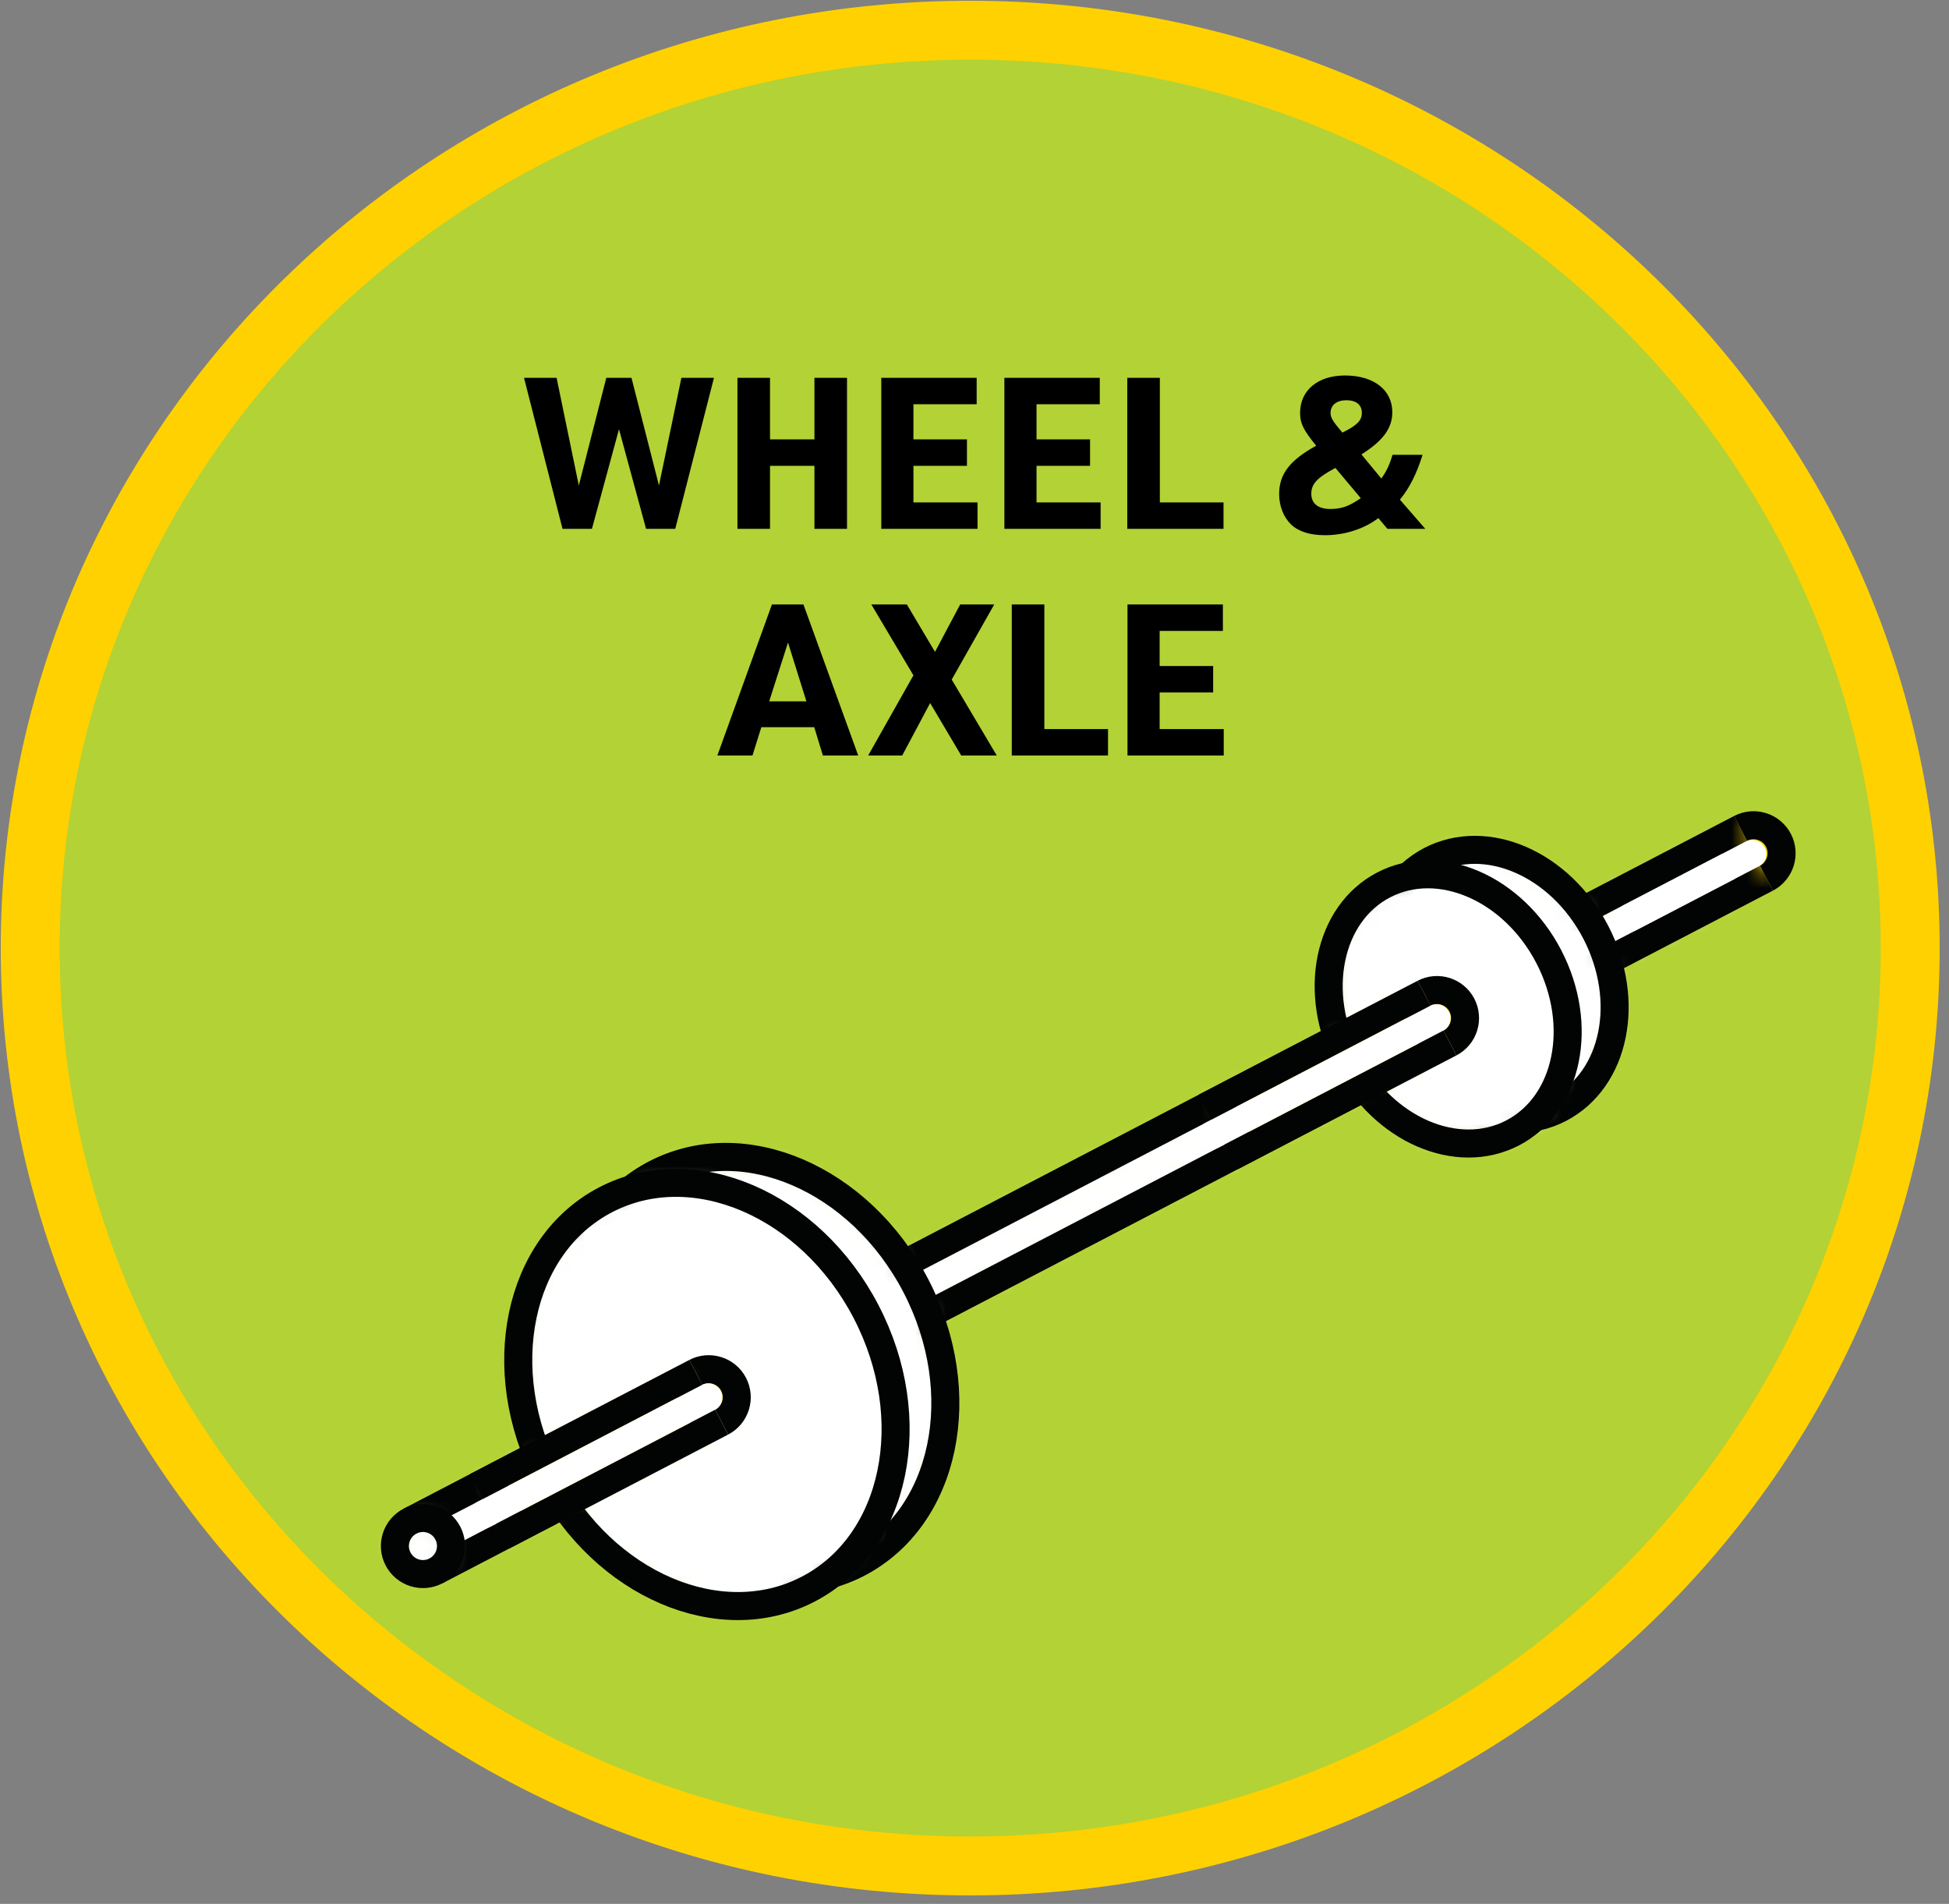 <?xml version="1.0" encoding="UTF-8"?>
<svg width="129px" height="126px" viewBox="0 0 129 126" version="1.1" xmlns="http://www.w3.org/2000/svg" xmlns:xlink="http://www.w3.org/1999/xlink">
    <rect x="0" y="0" width="129" height="126" fill="#808080" stroke="none"/>
    <!-- Generator: Sketch 52.5 (67469) - http://www.bohemiancoding.com/sketch -->
    <title>wheels-and-axles-1/simple-machines-wheel-axle</title>
    <desc>Created with Sketch.</desc>
    <defs>
        <path d="M0.261,45.951 C0.832,47.048 1.402,48.147 1.974,49.244 C30.782,34.247 59.59,19.252 88.398,4.254 C87.825,3.158 87.253,2.061 86.682,0.962 C57.874,15.957 29.068,30.953 0.261,45.951 Z" id="path-1"></path>
        <path d="M1.737,0.88 C0.828,1.353 0.474,2.474 0.948,3.381 C1.422,4.291 2.54,4.645 3.45,4.173 C4.362,3.7 4.714,2.579 4.241,1.669 C3.909,1.034 3.263,0.669 2.592,0.669 C2.305,0.669 2.011,0.737 1.737,0.88 Z" id="path-3"></path>
        <path d="M0.105,0.533 L1.82,3.826 C2.73,3.353 3.082,2.233 2.61,1.323 C2.279,0.688 1.63,0.324 0.961,0.324 C0.671,0.324 0.378,0.391 0.105,0.533 Z" id="path-5"></path>
        <path d="M6.276,1.296 C0.458,4.325 -1.256,12.549 2.449,19.664 C6.153,26.78 13.872,30.092 19.69,27.065 C25.507,24.036 27.219,15.813 23.516,8.698 C20.743,3.371 15.721,0.174 10.93,0.174 C9.321,0.174 7.739,0.534 6.276,1.296 Z" id="path-7"></path>
        <path d="M5.882,1.712 C0.066,4.74 -1.649,12.962 2.058,20.078 C5.76,27.195 13.479,30.506 19.297,27.478 C25.114,24.449 26.826,16.227 23.123,9.112 C20.35,3.784 15.327,0.59 10.537,0.59 C8.928,0.59 7.345,0.95 5.882,1.712 Z" id="path-9"></path>
        <path d="M1.151,1.433 L2.865,4.727 C3.774,4.252 4.126,3.133 3.654,2.223 C3.323,1.587 2.674,1.223 2.005,1.223 C1.716,1.223 1.423,1.291 1.151,1.433 Z" id="path-11"></path>
        <path d="M4.287,1.356 C0.612,3.271 -0.456,8.495 1.903,13.026 C4.261,17.558 9.155,19.681 12.83,17.766 C16.507,15.852 17.575,10.629 15.215,6.097 C13.446,2.696 10.248,0.653 7.21,0.653 C6.198,0.653 5.205,0.879 4.287,1.356 Z" id="path-13"></path>
        <path d="M3.779,1.674 C0.104,3.589 -0.965,8.813 1.395,13.343 C3.753,17.876 8.645,19.998 12.323,18.084 C15.998,16.171 17.066,10.946 14.707,6.414 C12.938,3.013 9.741,0.97 6.702,0.97 C5.691,0.97 4.698,1.197 3.779,1.674 Z" id="path-15"></path>
        <path d="M1.254,1.041 L2.969,4.333 C3.878,3.861 4.231,2.739 3.758,1.829 C3.428,1.195 2.781,0.831 2.11,0.831 C1.821,0.831 1.528,0.898 1.254,1.041 Z" id="path-17"></path>
        <path d="M0.472,7.254 C1.045,8.351 1.615,9.448 2.187,10.547 C6.471,8.315 10.756,6.085 15.041,3.854 C14.47,2.757 13.898,1.66 13.328,0.563 C9.043,2.791 4.758,5.024 0.472,7.254 Z" id="path-19"></path>
        <path d="M0.576,6.861 C1.149,7.957 1.719,9.057 2.291,10.153 C6.577,7.923 10.861,5.691 15.145,3.462 C14.573,2.363 14.004,1.268 13.433,0.169 C9.146,2.4 4.861,4.629 0.576,6.861 Z" id="path-21"></path>
    </defs>
    <g id="March-2019" stroke="none" stroke-width="1" fill="none" fill-rule="evenodd">
        <g id="wheels-and-axles-1/simple-machines-wheel-axle" transform="translate(2, 2)">
            <path d="M62.217,121.49 C96.578,121.49 124.433,94.294 124.433,60.745 C124.433,27.196 96.578,0 62.217,0 C27.855,0 0,27.196 0,60.745 C0,94.294 27.855,121.49 62.217,121.49" id="Fill-1" stroke="#FFD100" stroke-width="3.9" fill="#B3D235"></path>
            <g id="Group" transform="translate(23.4, 52)">
                <g id="Group-3" transform="translate(2.3, 0.29)">
                    <mask id="mask-2" fill="white">
                        <use xlink:href="#path-1"></use>
                    </mask>
                    <g id="Clip-2"></g>
                    <polygon id="Fill-1" fill="#FFFFFF" mask="url(#mask-2)" points="-6.24 55.744 94.897 55.744 94.897 -5.538 -6.24 -5.538"></polygon>
                </g>
                <path d="M2.56,46.241 C3.132,47.338 3.703,48.437 4.275,49.534 C33.083,34.537 61.889,19.542 90.697,4.545 C90.125,3.448 89.553,2.35 88.983,1.253 C60.175,16.249 31.368,31.244 2.56,46.241 Z" id="Stroke-4" stroke="#020303" stroke-width="1.856"></path>
                <g id="Group-8" transform="translate(0, 45.79)">
                    <mask id="mask-4" fill="white">
                        <use xlink:href="#path-3"></use>
                    </mask>
                    <g id="Clip-7"></g>
                    <polygon id="Fill-6" fill="#FFFFFF" mask="url(#mask-4)" points="-5.763 10.882 10.95 10.882 10.95 -5.83 -5.763 -5.83"></polygon>
                </g>
                <path d="M3.451,49.963 C4.361,49.49 4.715,48.368 4.24,47.459 C3.767,46.549 2.647,46.197 1.737,46.67 C0.828,47.143 0.474,48.263 0.947,49.173 C1.422,50.083 2.541,50.436 3.451,49.963 Z" id="Stroke-9" stroke="#020303" stroke-width="1.856"></path>
                <g id="Group-13" transform="translate(89.7, 0.29)">
                    <mask id="mask-6" fill="white">
                        <use xlink:href="#path-5"></use>
                    </mask>
                    <g id="Clip-12"></g>
                    <polygon id="Fill-11" fill="#FCD700" mask="url(#mask-6)" points="-6.395 10.326 9.32 10.326 9.32 -6.176 -6.395 -6.176"></polygon>
                </g>
                <path d="M91.521,4.117 C92.429,3.643 92.783,2.523 92.31,1.613 C91.836,0.704 90.715,0.352 89.806,0.824" id="Stroke-14" stroke="#020303" stroke-width="1.856"></path>
                <g id="Group-18" transform="translate(11.7, 22.39)">
                    <mask id="mask-8" fill="white">
                        <use xlink:href="#path-7"></use>
                    </mask>
                    <g id="Clip-17"></g>
                    <polygon id="Fill-16" fill="#FFFFFF" mask="url(#mask-8)" points="-6.007 34.687 31.971 34.687 31.971 -6.324 -6.007 -6.324"></polygon>
                </g>
                <path d="M31.39,49.455 C37.207,46.426 38.919,38.204 35.216,31.088 C31.512,23.97 23.793,20.659 17.976,23.687 C12.158,26.716 10.444,34.938 14.149,42.054 C17.853,49.171 25.572,52.483 31.39,49.455 Z" id="Stroke-19" stroke="#020303" stroke-width="1.856"></path>
                <g id="Group-23" transform="translate(8.8, 23.69)">
                    <mask id="mask-10" fill="white">
                        <use xlink:href="#path-9"></use>
                    </mask>
                    <g id="Clip-22"></g>
                    <polygon id="Fill-21" fill="#FFFFFF" mask="url(#mask-10)" points="-6.4 35.1 31.578 35.1 31.578 -5.911 -6.4 -5.911"></polygon>
                </g>
                <path d="M28.097,51.168 C33.915,48.14 35.627,39.918 31.923,32.802 C28.219,25.685 20.5,22.374 14.684,25.402 C8.865,28.43 7.152,36.652 10.857,43.77 C14.56,50.885 22.28,54.196 28.097,51.168 Z" id="Stroke-24" stroke="#020303" stroke-width="1.856"></path>
                <g id="Group-28" transform="translate(19.5, 35.39)">
                    <mask id="mask-12" fill="white">
                        <use xlink:href="#path-11"></use>
                    </mask>
                    <g id="Clip-27"></g>
                    <polygon id="Fill-26" fill="#FCD700" mask="url(#mask-12)" points="-5.351 11.227 10.364 11.227 10.364 -5.275 -5.351 -5.275"></polygon>
                </g>
                <path d="M22.365,40.117 C23.275,39.644 23.627,38.523 23.154,37.613 C22.681,36.704 21.559,36.352 20.65,36.824" id="Stroke-29" stroke="#020303" stroke-width="1.856"></path>
                <g id="Group-33" transform="translate(65, 1.59)">
                    <mask id="mask-14" fill="white">
                        <use xlink:href="#path-13"></use>
                    </mask>
                    <g id="Clip-32"></g>
                    <polygon id="Fill-31" fill="#FFFFFF" mask="url(#mask-14)" points="-5.85 24.97 22.97 24.97 22.97 -5.847 -5.85 -5.847"></polygon>
                </g>
                <path d="M77.83,19.356 C81.507,17.442 82.574,12.219 80.216,7.686 C77.856,3.155 72.963,1.033 69.288,2.946 C65.612,4.862 64.543,10.086 66.903,14.616 C69.261,19.148 74.154,21.271 77.83,19.356 Z" id="Stroke-34" stroke="#020303" stroke-width="1.856"></path>
                <g id="Group-38" transform="translate(62.4, 2.89)">
                    <mask id="mask-16" fill="white">
                        <use xlink:href="#path-15"></use>
                    </mask>
                    <g id="Clip-37"></g>
                    <polygon id="Fill-36" fill="#FFFFFF" mask="url(#mask-16)" points="-6.358 25.288 22.46 25.288 22.46 -5.53 -6.358 -5.53"></polygon>
                </g>
                <path d="M74.722,20.975 C78.398,19.06 79.466,13.836 77.108,9.305 C74.749,4.773 69.856,2.65 66.18,4.565 C62.505,6.48 61.436,11.703 63.796,16.235 C66.154,20.767 71.046,22.888 74.722,20.975 Z" id="Stroke-39" stroke="#020303" stroke-width="1.856"></path>
                <g id="Group-43" transform="translate(67.6, 10.69)">
                    <mask id="mask-18" fill="white">
                        <use xlink:href="#path-17"></use>
                    </mask>
                    <g id="Clip-42"></g>
                    <polygon id="Fill-41" fill="#FCD700" mask="url(#mask-18)" points="-5.245 10.833 10.468 10.833 10.468 -5.669 -5.245 -5.669"></polygon>
                </g>
                <path d="M70.569,15.023 C71.478,14.551 71.831,13.429 71.358,12.519 C70.885,11.611 69.763,11.258 68.854,11.732" id="Stroke-44" stroke="#020303" stroke-width="1.856"></path>
                <g id="Group-48" transform="translate(6.5, 36.69)">
                    <mask id="mask-20" fill="white">
                        <use xlink:href="#path-19"></use>
                    </mask>
                    <g id="Clip-47"></g>
                    <polygon id="Fill-46" fill="#FCD700" mask="url(#mask-20)" points="-6.028 17.047 21.541 17.047 21.541 -5.938 -6.028 -5.938"></polygon>
                </g>
                <path d="M6.972,43.944 C7.544,45.042 8.115,46.139 8.687,47.237 C12.972,45.005 17.257,42.776 21.541,40.546 C20.971,39.448 20.399,38.351 19.828,37.253 C15.543,39.482 11.258,41.714 6.972,43.944 Z" id="Stroke-49" stroke="#020303" stroke-width="1.856"></path>
                <g id="Group-53" transform="translate(54.6, 11.99)">
                    <mask id="mask-22" fill="white">
                        <use xlink:href="#path-21"></use>
                    </mask>
                    <g id="Clip-52"></g>
                    <polygon id="Fill-51" fill="#FCD700" mask="url(#mask-22)" points="-5.924 16.654 21.645 16.654 21.645 -6.331 -5.924 -6.331"></polygon>
                </g>
                <g id="Group-58" transform="translate(6.5, 1.59)" stroke-width="1.856">
                    <path d="M48.676,17.26 C49.248,18.358 49.819,19.456 50.391,20.553 C54.676,18.323 58.961,16.092 63.246,13.862 C62.674,12.764 62.103,11.667 61.532,10.569 C57.246,12.799 52.961,15.03 48.676,17.26 Z" id="Stroke-54" stroke="#020303"></path>
                    <path d="M0.128,44.627 L14.977,36.897 M48.332,19.531 L63.181,11.803 M75.992,5.134 L84.075,0.926" id="Stroke-56" stroke="#FFFFFF" stroke-linecap="round"></path>
                </g>
            </g>
            <path d="M35.232,33 L32.684,23.004 L34.84,23.004 L36.31,30.13 L38.13,23.004 L39.796,23.004 L41.616,30.13 L43.1,23.004 L45.256,23.004 L42.694,33 L40.762,33 L38.97,26.406 L37.178,33 L35.232,33 Z M46.81,33 L46.81,23.004 L48.966,23.004 L48.966,27.078 L51.906,27.078 L51.906,23.004 L54.062,23.004 L54.062,33 L51.906,33 L51.906,28.828 L48.966,28.828 L48.966,33 L46.81,33 Z M56.33,33 L56.33,23.004 L62.644,23.004 L62.644,24.754 L58.458,24.754 L58.458,27.078 L62,27.078 L62,28.828 L58.458,28.828 L58.458,31.25 L62.7,31.25 L62.7,33 L56.33,33 Z M64.478,33 L64.478,23.004 L70.792,23.004 L70.792,24.754 L66.606,24.754 L66.606,27.078 L70.148,27.078 L70.148,28.828 L66.606,28.828 L66.606,31.25 L70.848,31.25 L70.848,33 L64.478,33 Z M72.612,33 L72.612,23.004 L74.768,23.004 L74.768,31.25 L78.982,31.25 L78.982,33 L72.612,33 Z M89.832,33 L89.23,32.286 C88.306,33 86.99,33.42 85.716,33.42 C84.694,33.42 83.952,33.182 83.448,32.706 C82.958,32.23 82.664,31.488 82.664,30.704 C82.664,29.374 83.364,28.464 85.114,27.498 C84.26,26.448 84.05,26.014 84.05,25.328 C84.05,23.83 85.226,22.85 87.018,22.85 C88.922,22.85 90.154,23.802 90.154,25.286 C90.154,26.336 89.538,27.176 88.11,28.072 L89.426,29.668 C89.748,29.234 89.986,28.73 90.168,28.1 L92.156,28.1 C91.778,29.318 91.302,30.284 90.658,31.068 L92.338,33 L89.832,33 Z M86.85,26.63 C87.816,26.154 88.138,25.832 88.138,25.328 C88.138,24.796 87.774,24.488 87.116,24.488 C86.472,24.488 86.066,24.81 86.066,25.328 C86.066,25.636 86.206,25.874 86.85,26.63 Z M88.068,30.97 L86.388,28.968 C85.184,29.612 84.792,30.018 84.792,30.676 C84.792,31.32 85.24,31.684 86.052,31.684 C86.794,31.684 87.27,31.516 88.068,30.97 Z M51.892,46.124 L48.392,46.124 L47.804,48 L45.48,48 L49.092,38.004 L51.178,38.004 L54.804,48 L52.466,48 L51.892,46.124 Z M51.374,44.416 L50.156,40.524 L48.91,44.416 L51.374,44.416 Z M58.458,42.694 L55.672,38.004 L58.024,38.004 L59.886,41.14 L61.552,38.004 L63.806,38.004 L60.992,42.974 L63.974,48 L61.622,48 L59.564,44.528 L57.716,48 L55.462,48 L58.458,42.694 Z M64.968,48 L64.968,38.004 L67.124,38.004 L67.124,46.25 L71.338,46.25 L71.338,48 L64.968,48 Z M72.626,48 L72.626,38.004 L78.94,38.004 L78.94,39.754 L74.754,39.754 L74.754,42.078 L78.296,42.078 L78.296,43.828 L74.754,43.828 L74.754,46.25 L78.996,46.25 L78.996,48 L72.626,48 Z" id="WHEEL-&amp;-AXLE" fill="#000000"></path>
        </g>
    </g>
</svg>